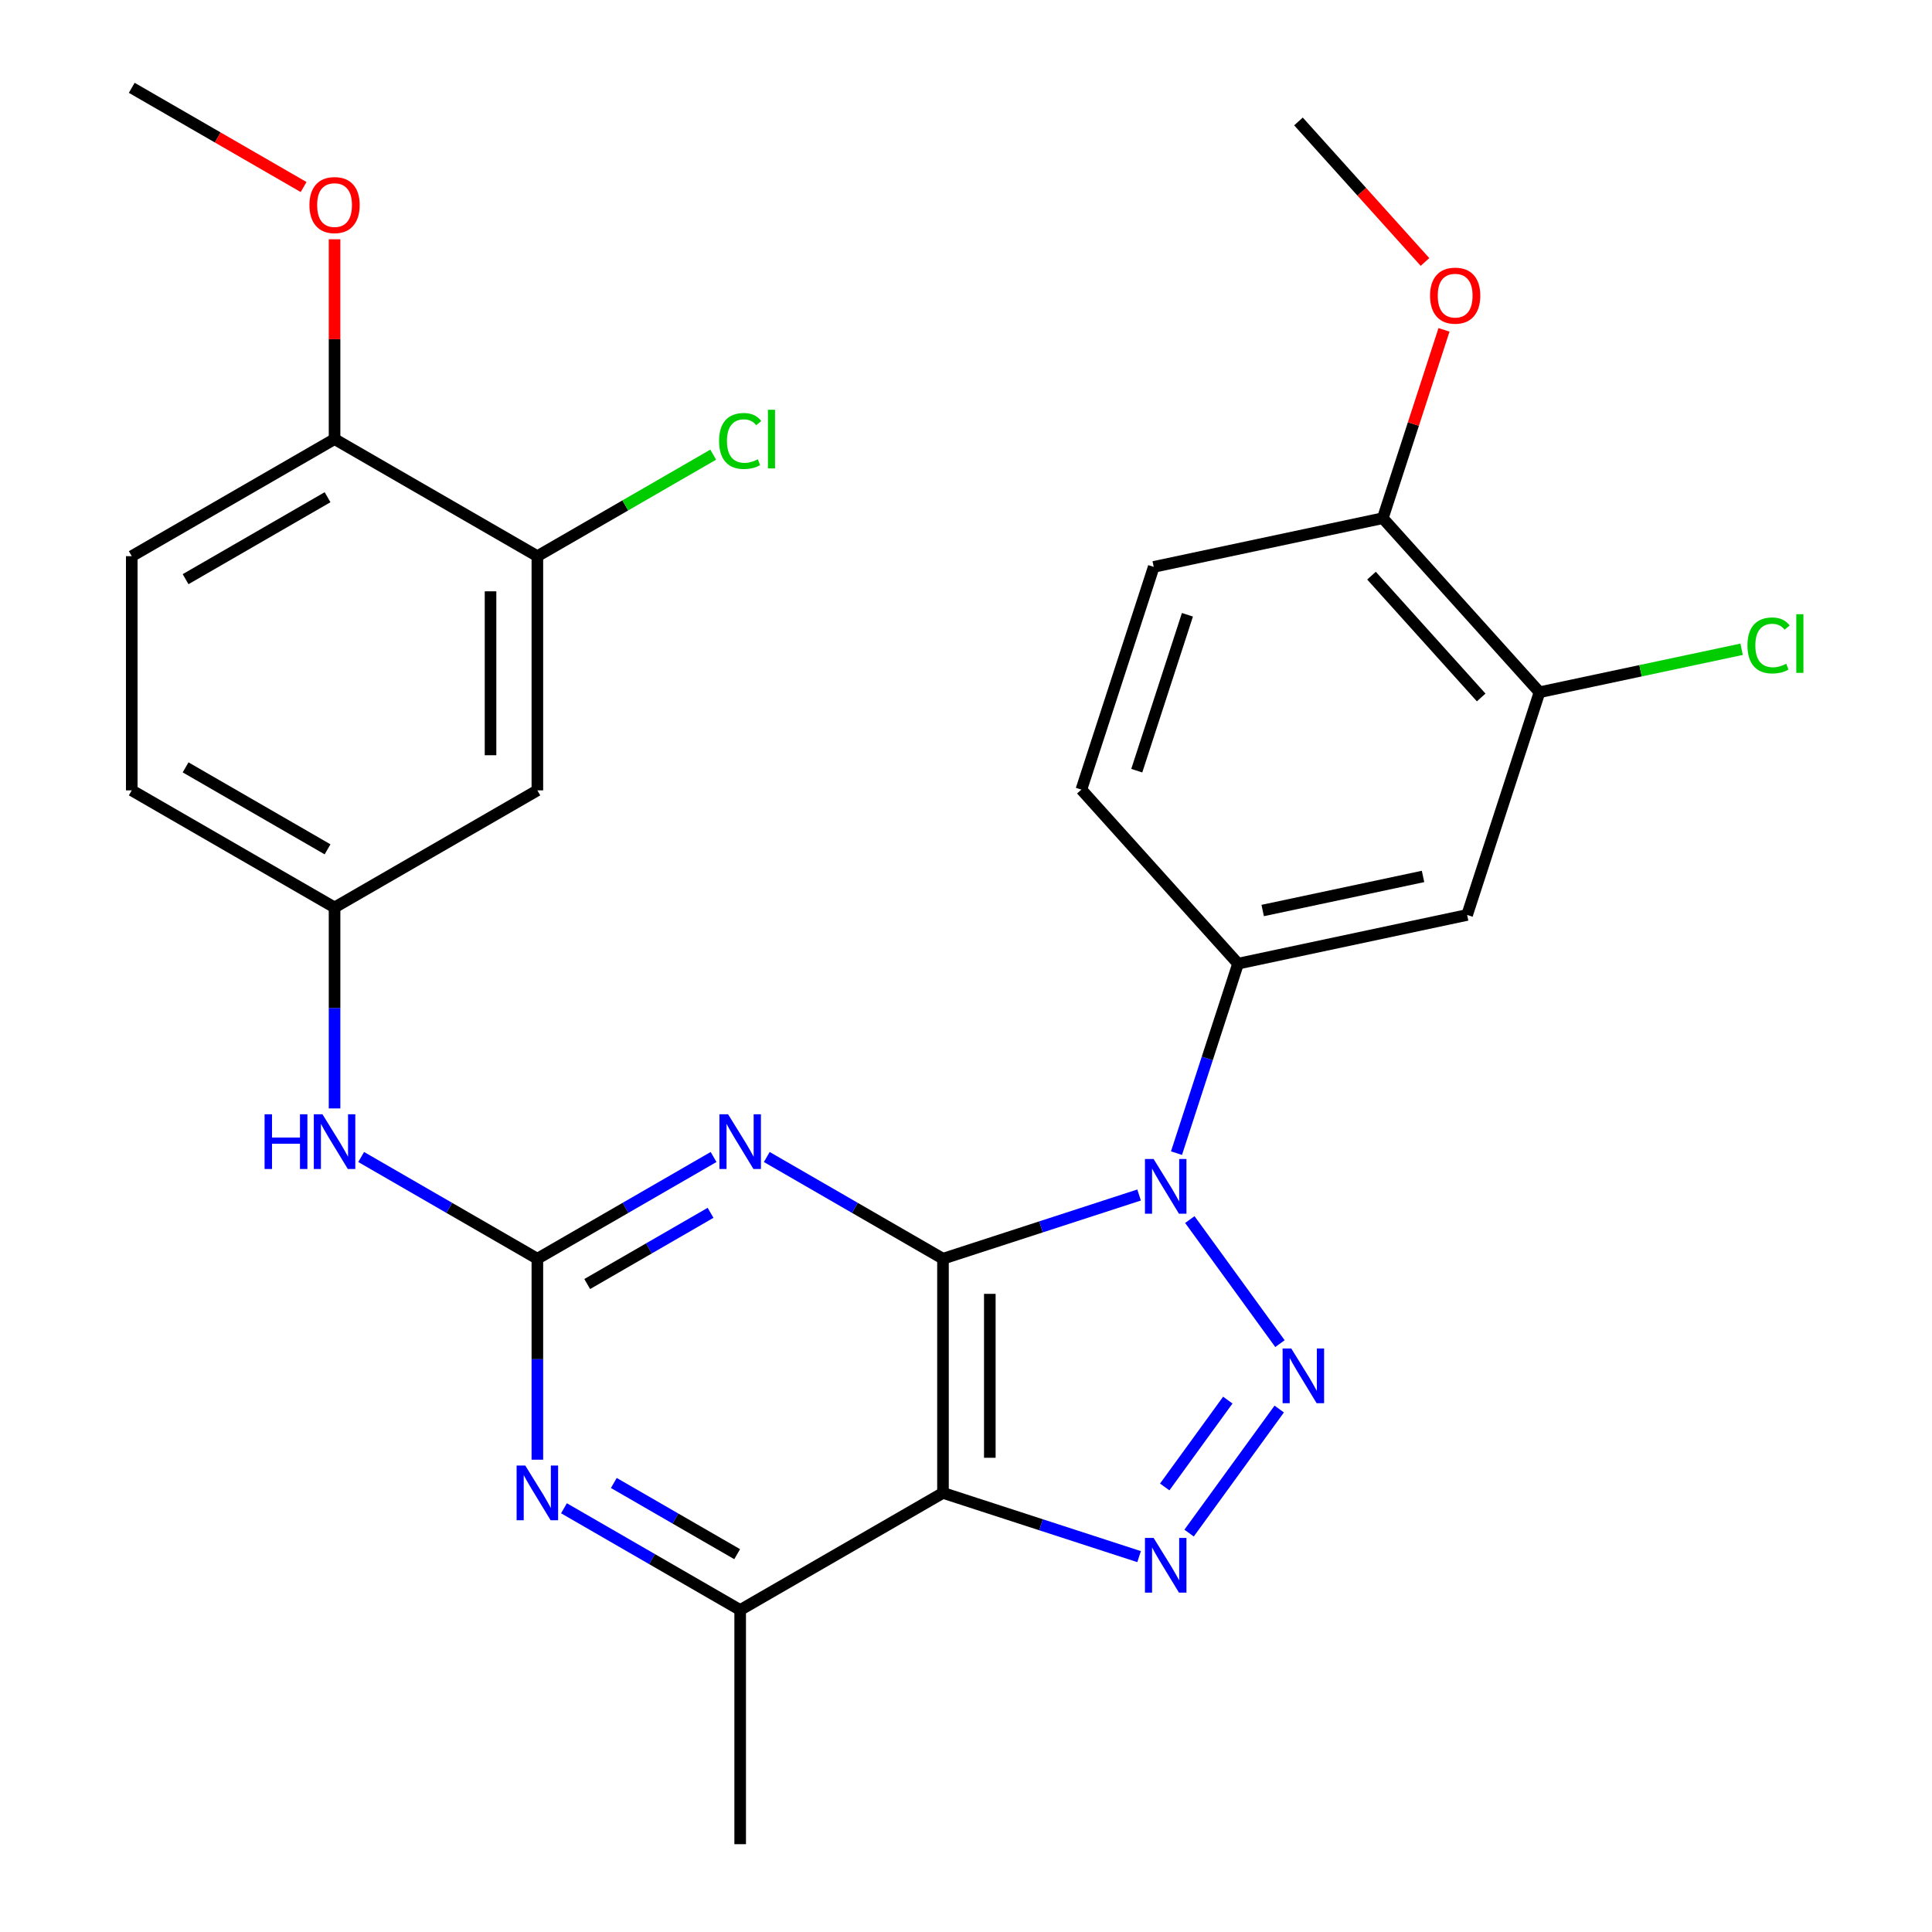 <?xml version='1.0' encoding='iso-8859-1'?>
<svg version='1.1' baseProfile='full'
              xmlns='http://www.w3.org/2000/svg'
                      xmlns:rdkit='http://www.rdkit.org/xml'
                      xmlns:xlink='http://www.w3.org/1999/xlink'
                  xml:space='preserve'
width='1000px' height='1000px' viewBox='0 0 1000 1000'>
<!-- END OF HEADER -->
<rect style='opacity:1.0;fill:#FFFFFF;stroke:none' width='1000' height='1000' x='0' y='0'> </rect>
<path class='bond-0' d='M 488.086,651.515 L 538.84,635.024' style='fill:none;fill-rule:evenodd;stroke:#000000;stroke-width:6px;stroke-linecap:butt;stroke-linejoin:miter;stroke-opacity:1' />
<path class='bond-0' d='M 538.84,635.024 L 589.595,618.533' style='fill:none;fill-rule:evenodd;stroke:#0000FF;stroke-width:6px;stroke-linecap:butt;stroke-linejoin:miter;stroke-opacity:1' />
<path class='bond-2' d='M 488.086,651.515 L 488.086,772.727' style='fill:none;fill-rule:evenodd;stroke:#000000;stroke-width:6px;stroke-linecap:butt;stroke-linejoin:miter;stroke-opacity:1' />
<path class='bond-2' d='M 512.328,669.697 L 512.328,754.545' style='fill:none;fill-rule:evenodd;stroke:#000000;stroke-width:6px;stroke-linecap:butt;stroke-linejoin:miter;stroke-opacity:1' />
<path class='bond-4' d='M 488.086,651.515 L 442.485,625.187' style='fill:none;fill-rule:evenodd;stroke:#000000;stroke-width:6px;stroke-linecap:butt;stroke-linejoin:miter;stroke-opacity:1' />
<path class='bond-4' d='M 442.485,625.187 L 396.883,598.859' style='fill:none;fill-rule:evenodd;stroke:#0000FF;stroke-width:6px;stroke-linecap:butt;stroke-linejoin:miter;stroke-opacity:1' />
<path class='bond-1' d='M 615.855,631.249 L 662.509,695.462' style='fill:none;fill-rule:evenodd;stroke:#0000FF;stroke-width:6px;stroke-linecap:butt;stroke-linejoin:miter;stroke-opacity:1' />
<path class='bond-7' d='M 608.951,596.868 L 624.886,547.824' style='fill:none;fill-rule:evenodd;stroke:#0000FF;stroke-width:6px;stroke-linecap:butt;stroke-linejoin:miter;stroke-opacity:1' />
<path class='bond-7' d='M 624.886,547.824 L 640.822,498.779' style='fill:none;fill-rule:evenodd;stroke:#000000;stroke-width:6px;stroke-linecap:butt;stroke-linejoin:miter;stroke-opacity:1' />
<path class='bond-29' d='M 662.123,729.312 L 615.469,793.525' style='fill:none;fill-rule:evenodd;stroke:#0000FF;stroke-width:6px;stroke-linecap:butt;stroke-linejoin:miter;stroke-opacity:1' />
<path class='bond-29' d='M 635.512,724.694 L 602.854,769.643' style='fill:none;fill-rule:evenodd;stroke:#0000FF;stroke-width:6px;stroke-linecap:butt;stroke-linejoin:miter;stroke-opacity:1' />
<path class='bond-3' d='M 488.086,772.727 L 538.84,789.218' style='fill:none;fill-rule:evenodd;stroke:#000000;stroke-width:6px;stroke-linecap:butt;stroke-linejoin:miter;stroke-opacity:1' />
<path class='bond-3' d='M 538.84,789.218 L 589.595,805.71' style='fill:none;fill-rule:evenodd;stroke:#0000FF;stroke-width:6px;stroke-linecap:butt;stroke-linejoin:miter;stroke-opacity:1' />
<path class='bond-8' d='M 488.086,772.727 L 383.113,833.333' style='fill:none;fill-rule:evenodd;stroke:#000000;stroke-width:6px;stroke-linecap:butt;stroke-linejoin:miter;stroke-opacity:1' />
<path class='bond-5' d='M 369.343,598.859 L 323.741,625.187' style='fill:none;fill-rule:evenodd;stroke:#0000FF;stroke-width:6px;stroke-linecap:butt;stroke-linejoin:miter;stroke-opacity:1' />
<path class='bond-5' d='M 323.741,625.187 L 278.14,651.515' style='fill:none;fill-rule:evenodd;stroke:#000000;stroke-width:6px;stroke-linecap:butt;stroke-linejoin:miter;stroke-opacity:1' />
<path class='bond-5' d='M 367.784,627.752 L 335.863,646.182' style='fill:none;fill-rule:evenodd;stroke:#0000FF;stroke-width:6px;stroke-linecap:butt;stroke-linejoin:miter;stroke-opacity:1' />
<path class='bond-5' d='M 335.863,646.182 L 303.942,664.611' style='fill:none;fill-rule:evenodd;stroke:#000000;stroke-width:6px;stroke-linecap:butt;stroke-linejoin:miter;stroke-opacity:1' />
<path class='bond-6' d='M 278.14,651.515 L 278.14,703.526' style='fill:none;fill-rule:evenodd;stroke:#000000;stroke-width:6px;stroke-linecap:butt;stroke-linejoin:miter;stroke-opacity:1' />
<path class='bond-6' d='M 278.14,703.526 L 278.14,755.537' style='fill:none;fill-rule:evenodd;stroke:#0000FF;stroke-width:6px;stroke-linecap:butt;stroke-linejoin:miter;stroke-opacity:1' />
<path class='bond-10' d='M 278.14,651.515 L 232.539,625.187' style='fill:none;fill-rule:evenodd;stroke:#000000;stroke-width:6px;stroke-linecap:butt;stroke-linejoin:miter;stroke-opacity:1' />
<path class='bond-10' d='M 232.539,625.187 L 186.938,598.859' style='fill:none;fill-rule:evenodd;stroke:#0000FF;stroke-width:6px;stroke-linecap:butt;stroke-linejoin:miter;stroke-opacity:1' />
<path class='bond-28' d='M 291.911,780.678 L 337.512,807.005' style='fill:none;fill-rule:evenodd;stroke:#0000FF;stroke-width:6px;stroke-linecap:butt;stroke-linejoin:miter;stroke-opacity:1' />
<path class='bond-28' d='M 337.512,807.005 L 383.113,833.333' style='fill:none;fill-rule:evenodd;stroke:#000000;stroke-width:6px;stroke-linecap:butt;stroke-linejoin:miter;stroke-opacity:1' />
<path class='bond-28' d='M 317.712,767.581 L 349.633,786.011' style='fill:none;fill-rule:evenodd;stroke:#0000FF;stroke-width:6px;stroke-linecap:butt;stroke-linejoin:miter;stroke-opacity:1' />
<path class='bond-28' d='M 349.633,786.011 L 381.554,804.44' style='fill:none;fill-rule:evenodd;stroke:#000000;stroke-width:6px;stroke-linecap:butt;stroke-linejoin:miter;stroke-opacity:1' />
<path class='bond-9' d='M 640.822,498.779 L 759.385,473.578' style='fill:none;fill-rule:evenodd;stroke:#000000;stroke-width:6px;stroke-linecap:butt;stroke-linejoin:miter;stroke-opacity:1' />
<path class='bond-9' d='M 653.566,471.286 L 736.561,453.645' style='fill:none;fill-rule:evenodd;stroke:#000000;stroke-width:6px;stroke-linecap:butt;stroke-linejoin:miter;stroke-opacity:1' />
<path class='bond-17' d='M 640.822,498.779 L 559.715,408.701' style='fill:none;fill-rule:evenodd;stroke:#000000;stroke-width:6px;stroke-linecap:butt;stroke-linejoin:miter;stroke-opacity:1' />
<path class='bond-25' d='M 383.113,833.333 L 383.113,954.545' style='fill:none;fill-rule:evenodd;stroke:#000000;stroke-width:6px;stroke-linecap:butt;stroke-linejoin:miter;stroke-opacity:1' />
<path class='bond-11' d='M 759.385,473.578 L 796.842,358.298' style='fill:none;fill-rule:evenodd;stroke:#000000;stroke-width:6px;stroke-linecap:butt;stroke-linejoin:miter;stroke-opacity:1' />
<path class='bond-14' d='M 173.167,573.719 L 173.167,521.708' style='fill:none;fill-rule:evenodd;stroke:#0000FF;stroke-width:6px;stroke-linecap:butt;stroke-linejoin:miter;stroke-opacity:1' />
<path class='bond-14' d='M 173.167,521.708 L 173.167,469.697' style='fill:none;fill-rule:evenodd;stroke:#000000;stroke-width:6px;stroke-linecap:butt;stroke-linejoin:miter;stroke-opacity:1' />
<path class='bond-20' d='M 796.842,358.298 L 849.148,347.18' style='fill:none;fill-rule:evenodd;stroke:#000000;stroke-width:6px;stroke-linecap:butt;stroke-linejoin:miter;stroke-opacity:1' />
<path class='bond-20' d='M 849.148,347.18 L 901.455,336.062' style='fill:none;fill-rule:evenodd;stroke:#00CC00;stroke-width:6px;stroke-linecap:butt;stroke-linejoin:miter;stroke-opacity:1' />
<path class='bond-30' d='M 796.842,358.298 L 715.735,268.22' style='fill:none;fill-rule:evenodd;stroke:#000000;stroke-width:6px;stroke-linecap:butt;stroke-linejoin:miter;stroke-opacity:1' />
<path class='bond-30' d='M 766.66,361.008 L 709.886,297.953' style='fill:none;fill-rule:evenodd;stroke:#000000;stroke-width:6px;stroke-linecap:butt;stroke-linejoin:miter;stroke-opacity:1' />
<path class='bond-12' d='M 278.14,287.879 L 278.14,409.091' style='fill:none;fill-rule:evenodd;stroke:#000000;stroke-width:6px;stroke-linecap:butt;stroke-linejoin:miter;stroke-opacity:1' />
<path class='bond-12' d='M 253.898,306.061 L 253.898,390.909' style='fill:none;fill-rule:evenodd;stroke:#000000;stroke-width:6px;stroke-linecap:butt;stroke-linejoin:miter;stroke-opacity:1' />
<path class='bond-21' d='M 278.14,287.879 L 323.651,261.603' style='fill:none;fill-rule:evenodd;stroke:#000000;stroke-width:6px;stroke-linecap:butt;stroke-linejoin:miter;stroke-opacity:1' />
<path class='bond-21' d='M 323.651,261.603 L 369.163,235.327' style='fill:none;fill-rule:evenodd;stroke:#00CC00;stroke-width:6px;stroke-linecap:butt;stroke-linejoin:miter;stroke-opacity:1' />
<path class='bond-31' d='M 278.14,287.879 L 173.167,227.273' style='fill:none;fill-rule:evenodd;stroke:#000000;stroke-width:6px;stroke-linecap:butt;stroke-linejoin:miter;stroke-opacity:1' />
<path class='bond-13' d='M 278.14,409.091 L 173.167,469.697' style='fill:none;fill-rule:evenodd;stroke:#000000;stroke-width:6px;stroke-linecap:butt;stroke-linejoin:miter;stroke-opacity:1' />
<path class='bond-22' d='M 173.167,469.697 L 68.195,409.091' style='fill:none;fill-rule:evenodd;stroke:#000000;stroke-width:6px;stroke-linecap:butt;stroke-linejoin:miter;stroke-opacity:1' />
<path class='bond-22' d='M 169.543,439.612 L 96.062,397.187' style='fill:none;fill-rule:evenodd;stroke:#000000;stroke-width:6px;stroke-linecap:butt;stroke-linejoin:miter;stroke-opacity:1' />
<path class='bond-15' d='M 715.735,268.22 L 597.172,293.421' style='fill:none;fill-rule:evenodd;stroke:#000000;stroke-width:6px;stroke-linecap:butt;stroke-linejoin:miter;stroke-opacity:1' />
<path class='bond-24' d='M 715.735,268.22 L 731.573,219.475' style='fill:none;fill-rule:evenodd;stroke:#000000;stroke-width:6px;stroke-linecap:butt;stroke-linejoin:miter;stroke-opacity:1' />
<path class='bond-24' d='M 731.573,219.475 L 747.411,170.731' style='fill:none;fill-rule:evenodd;stroke:#FF0000;stroke-width:6px;stroke-linecap:butt;stroke-linejoin:miter;stroke-opacity:1' />
<path class='bond-16' d='M 173.167,227.273 L 68.195,287.879' style='fill:none;fill-rule:evenodd;stroke:#000000;stroke-width:6px;stroke-linecap:butt;stroke-linejoin:miter;stroke-opacity:1' />
<path class='bond-16' d='M 169.543,257.358 L 96.062,299.782' style='fill:none;fill-rule:evenodd;stroke:#000000;stroke-width:6px;stroke-linecap:butt;stroke-linejoin:miter;stroke-opacity:1' />
<path class='bond-23' d='M 173.167,227.273 L 173.167,175.562' style='fill:none;fill-rule:evenodd;stroke:#000000;stroke-width:6px;stroke-linecap:butt;stroke-linejoin:miter;stroke-opacity:1' />
<path class='bond-23' d='M 173.167,175.562 L 173.167,123.851' style='fill:none;fill-rule:evenodd;stroke:#FF0000;stroke-width:6px;stroke-linecap:butt;stroke-linejoin:miter;stroke-opacity:1' />
<path class='bond-18' d='M 559.715,408.701 L 597.172,293.421' style='fill:none;fill-rule:evenodd;stroke:#000000;stroke-width:6px;stroke-linecap:butt;stroke-linejoin:miter;stroke-opacity:1' />
<path class='bond-18' d='M 588.39,398.9 L 614.609,318.204' style='fill:none;fill-rule:evenodd;stroke:#000000;stroke-width:6px;stroke-linecap:butt;stroke-linejoin:miter;stroke-opacity:1' />
<path class='bond-19' d='M 68.195,287.879 L 68.195,409.091' style='fill:none;fill-rule:evenodd;stroke:#000000;stroke-width:6px;stroke-linecap:butt;stroke-linejoin:miter;stroke-opacity:1' />
<path class='bond-26' d='M 157.137,96.805 L 112.666,71.13' style='fill:none;fill-rule:evenodd;stroke:#FF0000;stroke-width:6px;stroke-linecap:butt;stroke-linejoin:miter;stroke-opacity:1' />
<path class='bond-26' d='M 112.666,71.13 L 68.195,45.455' style='fill:none;fill-rule:evenodd;stroke:#000000;stroke-width:6px;stroke-linecap:butt;stroke-linejoin:miter;stroke-opacity:1' />
<path class='bond-27' d='M 737.57,135.59 L 704.827,99.226' style='fill:none;fill-rule:evenodd;stroke:#FF0000;stroke-width:6px;stroke-linecap:butt;stroke-linejoin:miter;stroke-opacity:1' />
<path class='bond-27' d='M 704.827,99.226 L 672.085,62.862' style='fill:none;fill-rule:evenodd;stroke:#000000;stroke-width:6px;stroke-linecap:butt;stroke-linejoin:miter;stroke-opacity:1' />
<path  class='atom-1' d='M 597.105 599.899
L 606.385 614.899
Q 607.305 616.379, 608.785 619.059
Q 610.265 621.739, 610.345 621.899
L 610.345 599.899
L 614.105 599.899
L 614.105 628.219
L 610.225 628.219
L 600.265 611.819
Q 599.105 609.899, 597.865 607.699
Q 596.665 605.499, 596.305 604.819
L 596.305 628.219
L 592.625 628.219
L 592.625 599.899
L 597.105 599.899
' fill='#0000FF'/>
<path  class='atom-2' d='M 668.352 697.961
L 677.632 712.961
Q 678.552 714.441, 680.032 717.121
Q 681.512 719.801, 681.592 719.961
L 681.592 697.961
L 685.352 697.961
L 685.352 726.281
L 681.472 726.281
L 671.512 709.881
Q 670.352 707.961, 669.112 705.761
Q 667.912 703.561, 667.552 702.881
L 667.552 726.281
L 663.872 726.281
L 663.872 697.961
L 668.352 697.961
' fill='#0000FF'/>
<path  class='atom-4' d='M 597.105 796.024
L 606.385 811.024
Q 607.305 812.504, 608.785 815.184
Q 610.265 817.864, 610.345 818.024
L 610.345 796.024
L 614.105 796.024
L 614.105 824.344
L 610.225 824.344
L 600.265 807.944
Q 599.105 806.024, 597.865 803.824
Q 596.665 801.624, 596.305 800.944
L 596.305 824.344
L 592.625 824.344
L 592.625 796.024
L 597.105 796.024
' fill='#0000FF'/>
<path  class='atom-5' d='M 376.853 576.749
L 386.133 591.749
Q 387.053 593.229, 388.533 595.909
Q 390.013 598.589, 390.093 598.749
L 390.093 576.749
L 393.853 576.749
L 393.853 605.069
L 389.973 605.069
L 380.013 588.669
Q 378.853 586.749, 377.613 584.549
Q 376.413 582.349, 376.053 581.669
L 376.053 605.069
L 372.373 605.069
L 372.373 576.749
L 376.853 576.749
' fill='#0000FF'/>
<path  class='atom-7' d='M 271.88 758.567
L 281.16 773.567
Q 282.08 775.047, 283.56 777.727
Q 285.04 780.407, 285.12 780.567
L 285.12 758.567
L 288.88 758.567
L 288.88 786.887
L 285 786.887
L 275.04 770.487
Q 273.88 768.567, 272.64 766.367
Q 271.44 764.167, 271.08 763.487
L 271.08 786.887
L 267.4 786.887
L 267.4 758.567
L 271.88 758.567
' fill='#0000FF'/>
<path  class='atom-11' d='M 136.947 576.749
L 140.787 576.749
L 140.787 588.789
L 155.267 588.789
L 155.267 576.749
L 159.107 576.749
L 159.107 605.069
L 155.267 605.069
L 155.267 591.989
L 140.787 591.989
L 140.787 605.069
L 136.947 605.069
L 136.947 576.749
' fill='#0000FF'/>
<path  class='atom-11' d='M 166.907 576.749
L 176.187 591.749
Q 177.107 593.229, 178.587 595.909
Q 180.067 598.589, 180.147 598.749
L 180.147 576.749
L 183.907 576.749
L 183.907 605.069
L 180.027 605.069
L 170.067 588.669
Q 168.907 586.749, 167.667 584.549
Q 166.467 582.349, 166.107 581.669
L 166.107 605.069
L 162.427 605.069
L 162.427 576.749
L 166.907 576.749
' fill='#0000FF'/>
<path  class='atom-21' d='M 904.485 334.077
Q 904.485 327.037, 907.765 323.357
Q 911.085 319.637, 917.365 319.637
Q 923.205 319.637, 926.325 323.757
L 923.685 325.917
Q 921.405 322.917, 917.365 322.917
Q 913.085 322.917, 910.805 325.797
Q 908.565 328.637, 908.565 334.077
Q 908.565 339.677, 910.885 342.557
Q 913.245 345.437, 917.805 345.437
Q 920.925 345.437, 924.565 343.557
L 925.685 346.557
Q 924.205 347.517, 921.965 348.077
Q 919.725 348.637, 917.245 348.637
Q 911.085 348.637, 907.765 344.877
Q 904.485 341.117, 904.485 334.077
' fill='#00CC00'/>
<path  class='atom-21' d='M 929.765 317.917
L 933.445 317.917
L 933.445 348.277
L 929.765 348.277
L 929.765 317.917
' fill='#00CC00'/>
<path  class='atom-22' d='M 372.193 228.253
Q 372.193 221.213, 375.473 217.533
Q 378.793 213.813, 385.073 213.813
Q 390.913 213.813, 394.033 217.933
L 391.393 220.093
Q 389.113 217.093, 385.073 217.093
Q 380.793 217.093, 378.513 219.973
Q 376.273 222.813, 376.273 228.253
Q 376.273 233.853, 378.593 236.733
Q 380.953 239.613, 385.513 239.613
Q 388.633 239.613, 392.273 237.733
L 393.393 240.733
Q 391.913 241.693, 389.673 242.253
Q 387.433 242.813, 384.953 242.813
Q 378.793 242.813, 375.473 239.053
Q 372.193 235.293, 372.193 228.253
' fill='#00CC00'/>
<path  class='atom-22' d='M 397.473 212.093
L 401.153 212.093
L 401.153 242.453
L 397.473 242.453
L 397.473 212.093
' fill='#00CC00'/>
<path  class='atom-24' d='M 160.167 106.141
Q 160.167 99.341, 163.527 95.541
Q 166.887 91.741, 173.167 91.741
Q 179.447 91.741, 182.807 95.541
Q 186.167 99.341, 186.167 106.141
Q 186.167 113.021, 182.767 116.941
Q 179.367 120.821, 173.167 120.821
Q 166.927 120.821, 163.527 116.941
Q 160.167 113.061, 160.167 106.141
M 173.167 117.621
Q 177.487 117.621, 179.807 114.741
Q 182.167 111.821, 182.167 106.141
Q 182.167 100.581, 179.807 97.781
Q 177.487 94.941, 173.167 94.941
Q 168.847 94.941, 166.487 97.741
Q 164.167 100.541, 164.167 106.141
Q 164.167 111.861, 166.487 114.741
Q 168.847 117.621, 173.167 117.621
' fill='#FF0000'/>
<path  class='atom-25' d='M 740.192 153.02
Q 740.192 146.22, 743.552 142.42
Q 746.912 138.62, 753.192 138.62
Q 759.472 138.62, 762.832 142.42
Q 766.192 146.22, 766.192 153.02
Q 766.192 159.9, 762.792 163.82
Q 759.392 167.7, 753.192 167.7
Q 746.952 167.7, 743.552 163.82
Q 740.192 159.94, 740.192 153.02
M 753.192 164.5
Q 757.512 164.5, 759.832 161.62
Q 762.192 158.7, 762.192 153.02
Q 762.192 147.46, 759.832 144.66
Q 757.512 141.82, 753.192 141.82
Q 748.872 141.82, 746.512 144.62
Q 744.192 147.42, 744.192 153.02
Q 744.192 158.74, 746.512 161.62
Q 748.872 164.5, 753.192 164.5
' fill='#FF0000'/>
</svg>
